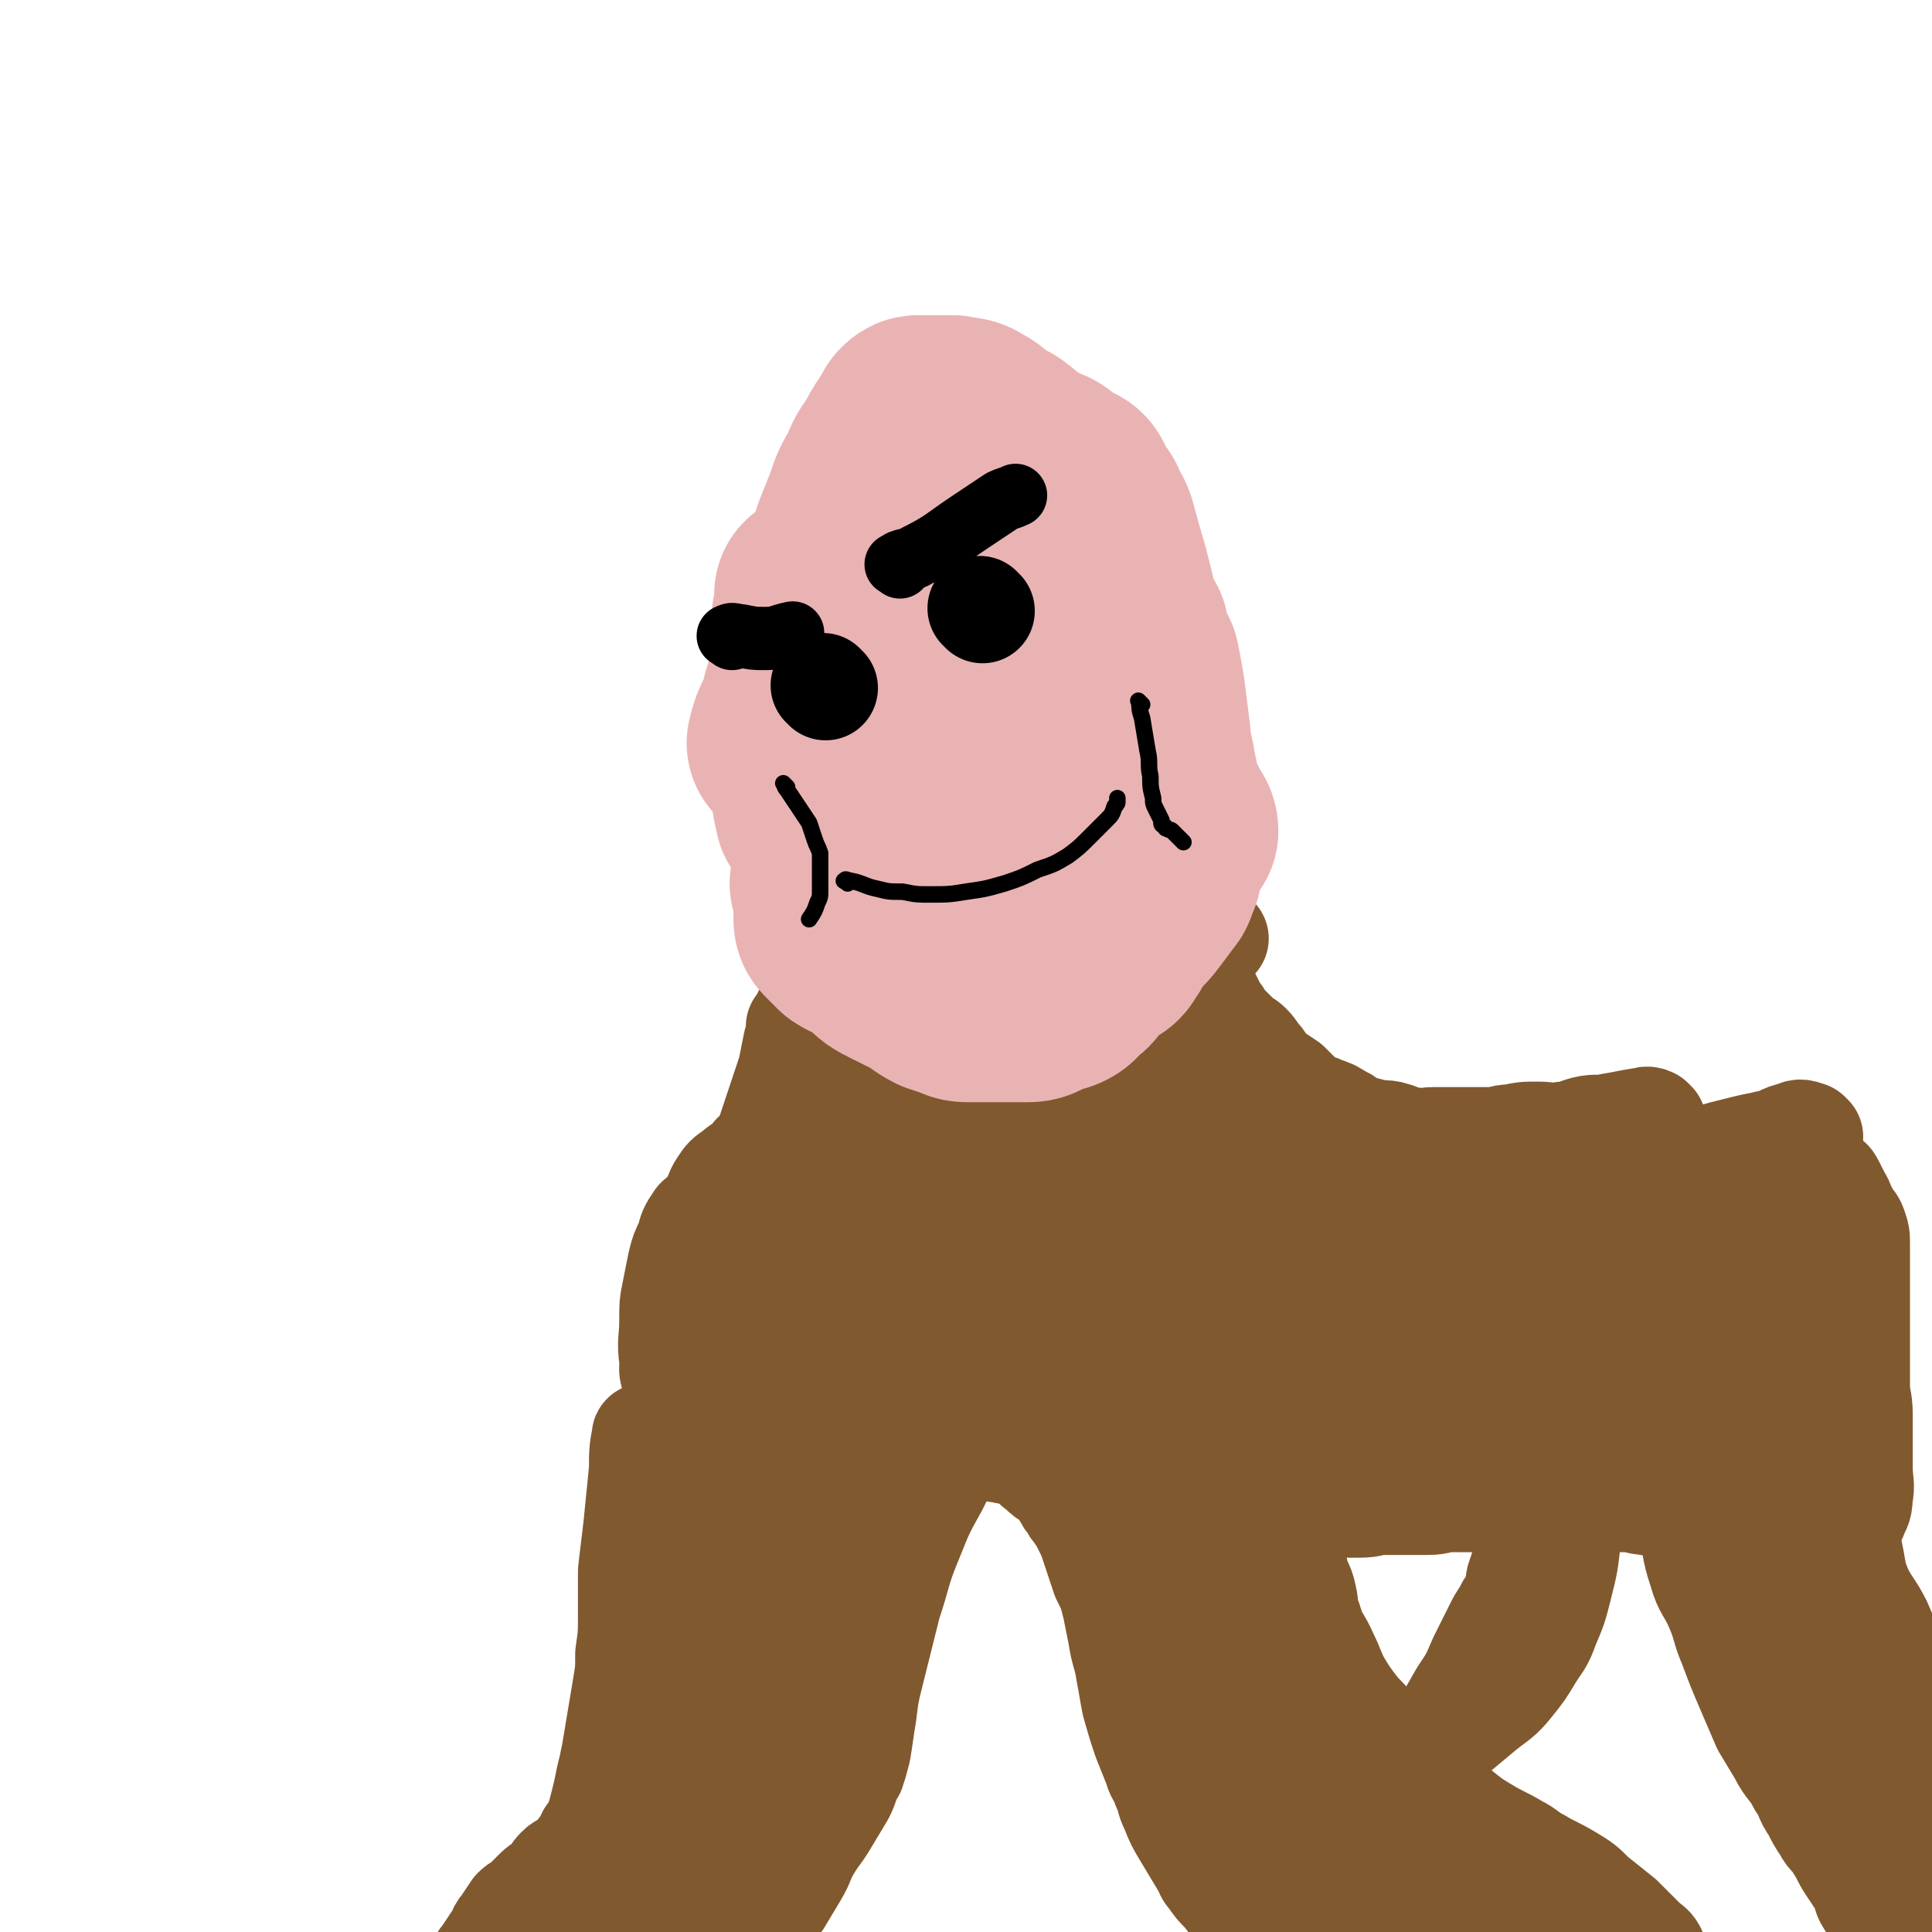 <svg viewBox='0 0 702 702' version='1.1' xmlns='http://www.w3.org/2000/svg' xmlns:xlink='http://www.w3.org/1999/xlink'><g fill='none' stroke='#81592F' stroke-width='38' stroke-linecap='round' stroke-linejoin='round'><path d='M235,523c-1,-1 -1,-2 -1,-1 -1,5 -1,6 -1,12 -1,10 -1,10 -2,20 -1,9 -1,8 -2,17 0,8 0,8 0,16 0,7 0,7 -1,14 0,6 0,6 -1,12 -1,6 -1,6 -2,12 -1,6 -1,6 -2,12 -1,5 -1,5 -2,9 -1,5 -1,5 -2,9 -1,4 -1,4 -2,7 -1,3 -1,3 -3,5 -1,3 -1,3 -3,5 -1,2 -1,2 -3,4 -2,2 -3,1 -5,3 -2,2 -2,3 -4,5 -2,2 -2,1 -4,3 -2,2 -2,2 -4,4 -2,2 -2,1 -4,3 -2,3 -2,3 -4,6 -2,2 -1,3 -3,5 -2,3 -2,3 -4,6 -2,2 -1,3 -3,5 -1,1 -1,1 -2,2 0,0 0,1 0,1 0,1 0,1 0,1 1,1 2,1 3,1 '/><path d='M253,535c-1,-1 -2,-2 -1,-1 3,7 4,7 7,16 3,11 2,11 4,22 1,10 1,10 2,20 0,9 0,9 0,18 0,9 0,9 -1,17 -1,7 -1,7 -3,14 -1,5 -1,5 -3,10 -2,4 -2,4 -5,8 -3,5 -3,5 -7,10 -4,6 -3,6 -8,11 -4,4 -5,3 -9,7 -4,3 -3,4 -7,7 -2,2 -3,1 -5,3 -3,2 -2,2 -5,4 -2,2 -2,2 -4,3 -1,1 -2,2 -3,1 -1,-1 -1,-2 0,-4 2,-5 2,-5 5,-9 4,-6 4,-6 8,-12 4,-7 5,-6 9,-13 5,-8 5,-8 10,-16 5,-10 5,-10 10,-20 6,-11 6,-11 11,-23 5,-11 5,-11 10,-23 4,-9 5,-9 8,-19 2,-7 2,-7 3,-15 1,-5 1,-5 2,-11 0,-4 0,-4 0,-8 0,-2 0,-2 0,-5 0,-2 0,-2 0,-4 0,-2 0,-2 -1,-4 0,-1 -1,0 -1,-1 -1,-1 0,-1 -1,-2 0,0 -1,0 -1,0 0,4 0,4 0,8 0,7 0,7 0,13 0,8 0,8 0,16 0,8 -1,8 -1,16 -1,9 0,10 -1,19 -1,10 -1,10 -3,20 -1,9 -1,9 -3,18 -2,8 -2,8 -4,16 -2,8 -2,8 -4,16 -2,7 -2,7 -4,13 -2,6 -2,6 -4,12 -2,5 -2,5 -4,9 -2,5 -2,5 -5,10 -2,4 -3,4 -6,7 -3,3 -3,2 -6,5 -3,2 -2,3 -5,5 -2,2 -2,2 -4,3 -1,1 -2,1 -2,1 2,-2 4,-3 7,-6 4,-4 4,-4 8,-8 4,-3 4,-3 7,-7 3,-4 2,-5 5,-9 3,-5 4,-5 7,-10 4,-6 3,-7 7,-13 4,-8 5,-7 9,-15 5,-9 5,-9 9,-18 4,-9 4,-9 8,-19 3,-8 4,-8 6,-16 3,-8 2,-8 4,-17 2,-7 2,-7 3,-15 1,-5 0,-5 0,-11 0,-5 1,-6 0,-11 0,-4 -1,-3 -2,-7 -1,-3 -1,-4 -2,-7 -1,-3 -1,-3 -2,-5 -2,-4 -2,-4 -4,-7 -2,-3 -2,-3 -4,-6 -2,-3 -2,-2 -4,-5 -1,-1 0,-1 -1,-2 0,0 -1,0 -1,0 0,0 0,1 0,1 0,1 0,1 0,2 0,2 0,2 0,3 1,4 1,4 2,8 1,6 2,5 3,11 2,7 2,7 3,14 1,8 1,8 2,16 1,8 0,8 1,16 0,8 1,7 1,15 0,7 0,7 0,14 0,7 0,7 0,14 0,6 0,6 -1,12 -1,7 -1,7 -2,13 -1,6 -1,6 -3,11 -2,6 -2,6 -5,11 -3,6 -3,6 -7,12 -4,6 -4,6 -8,11 -4,5 -4,5 -8,10 -5,5 -5,5 -10,9 -4,4 -4,4 -9,7 -3,2 -3,2 -6,3 -1,1 -2,1 -2,1 0,-1 0,-2 1,-3 2,-2 3,-2 6,-4 4,-2 4,-2 7,-5 4,-2 4,-2 7,-5 3,-2 3,-2 5,-4 3,-2 3,-2 5,-5 3,-3 3,-3 5,-7 4,-6 4,-6 8,-12 5,-8 5,-8 9,-17 5,-10 5,-10 9,-20 4,-8 3,-9 7,-17 2,-6 3,-6 5,-12 2,-5 1,-5 2,-10 0,-3 0,-3 0,-7 0,-3 0,-3 0,-6 0,-3 0,-3 0,-6 0,-3 0,-3 0,-6 0,-3 0,-3 -1,-6 -1,-3 -1,-3 -3,-6 -2,-4 -2,-4 -4,-7 -2,-3 -2,-3 -4,-6 -1,-2 -1,-2 -3,-4 -1,-2 -1,-1 -3,-3 -1,-1 -1,-1 -2,-2 -1,-1 -2,-1 -3,-2 -1,-1 -1,-1 -2,-3 -1,-1 -1,-2 -2,-3 -1,-1 -2,-1 -3,-2 -1,-1 0,-1 -1,-2 -1,-1 -1,0 -2,-1 -2,-1 -2,-2 -4,-3 -2,-1 -2,-1 -5,-2 -2,-1 -2,-1 -5,-2 -2,-1 -2,-1 -5,-1 -1,0 -1,0 -3,0 -1,0 -1,1 -2,0 0,0 0,-1 0,-2 0,-1 0,-1 1,-2 1,-1 1,-1 3,-2 3,-2 3,-3 7,-4 5,-1 5,0 10,-1 5,-1 4,-1 9,-2 3,0 3,0 6,0 3,0 3,0 6,0 3,0 3,0 5,0 2,0 2,0 3,0 1,0 1,0 2,0 2,0 2,0 3,0 1,0 1,0 2,0 1,0 1,1 2,1 1,1 1,1 2,1 0,0 1,0 1,0 0,0 0,1 0,1 0,1 0,1 0,1 0,2 0,2 -1,3 -1,2 -1,2 -3,3 -2,2 -2,3 -5,4 -4,2 -4,2 -9,3 -6,2 -6,1 -12,3 -6,2 -6,2 -12,4 -5,2 -5,2 -11,3 -4,1 -4,1 -8,1 -2,0 -2,0 -4,0 0,0 -1,0 -1,0 0,0 1,0 1,-1 '/><path d='M307,525c-1,-1 -2,-1 -1,-1 0,-1 1,0 2,0 4,0 4,0 8,0 4,0 4,0 7,0 3,0 3,0 5,0 3,0 3,0 5,0 2,0 2,0 4,0 2,0 2,0 3,0 1,0 1,0 2,0 2,0 2,0 4,0 1,0 1,0 2,0 1,0 1,0 2,0 1,0 1,0 2,0 1,0 1,0 1,0 1,0 1,0 1,0 1,0 1,0 1,0 2,0 2,-1 3,0 1,0 1,1 2,2 2,1 2,1 4,1 2,1 2,0 4,1 3,1 3,1 5,2 3,2 2,2 5,4 2,2 2,2 4,3 2,2 2,1 4,3 1,1 0,2 1,3 1,2 1,2 2,3 1,2 1,2 2,3 1,2 1,1 2,3 1,2 1,2 2,4 1,2 1,2 2,5 1,3 1,3 2,6 1,3 1,3 2,6 1,2 1,2 2,4 1,3 1,3 2,7 1,5 1,5 2,10 1,7 2,7 3,14 1,5 1,6 2,11 2,7 2,7 4,13 2,5 2,5 4,10 1,4 2,3 3,7 2,4 1,4 3,8 2,5 2,5 5,10 3,5 3,5 6,10 2,3 1,3 3,5 2,3 2,3 5,6 3,4 3,4 6,7 3,3 3,3 6,6 3,3 3,3 6,5 3,2 3,2 7,4 3,2 3,2 6,3 4,1 4,1 8,2 4,1 4,1 8,1 4,0 5,0 9,0 5,0 5,0 9,0 5,0 5,0 10,0 3,0 3,0 6,0 2,0 2,0 3,0 1,0 1,0 1,0 0,0 0,1 0,1 0,1 0,1 0,1 -3,0 -3,0 -6,0 -4,0 -5,0 -9,0 -6,-1 -6,-1 -11,-2 -6,-2 -6,-1 -11,-4 -6,-3 -6,-3 -12,-7 -7,-5 -7,-5 -13,-10 -6,-5 -6,-6 -12,-11 -5,-5 -5,-4 -10,-9 -5,-5 -5,-5 -9,-10 -4,-6 -4,-6 -7,-13 -3,-6 -2,-6 -5,-12 -2,-6 -3,-6 -5,-12 -2,-7 -1,-7 -2,-14 -1,-7 -1,-7 -2,-14 -1,-7 -1,-7 -2,-15 -1,-7 -1,-7 -1,-15 0,-5 0,-5 0,-11 0,-5 0,-5 0,-11 0,-3 0,-3 0,-7 0,-2 0,-2 0,-4 0,-1 -1,-2 0,-3 0,0 1,0 2,1 3,4 3,4 5,8 4,6 4,6 7,12 4,7 5,7 8,14 4,8 3,8 6,17 2,7 2,8 4,15 3,8 3,7 6,15 3,9 3,9 6,18 2,7 2,7 5,14 3,6 4,6 7,12 3,4 2,5 5,9 2,3 3,3 6,6 3,3 4,3 7,5 4,3 3,3 7,5 4,3 4,3 8,5 5,2 5,2 10,4 7,2 8,2 15,4 7,2 7,2 14,4 5,1 5,2 9,3 3,1 3,1 6,2 2,1 1,1 3,2 0,0 1,0 1,0 1,0 1,0 1,1 0,0 0,1 0,1 -3,0 -4,0 -7,0 -4,0 -4,0 -8,-1 -6,-1 -6,-2 -11,-4 -7,-3 -7,-2 -13,-6 -6,-4 -6,-4 -11,-9 -6,-5 -5,-5 -11,-11 -5,-5 -5,-5 -10,-10 -5,-5 -5,-5 -9,-11 -4,-5 -5,-5 -8,-11 -3,-5 -2,-6 -5,-11 -3,-6 -4,-5 -6,-11 -3,-10 -2,-10 -4,-20 -2,-10 -2,-10 -3,-20 -1,-8 -1,-8 -2,-17 0,-6 0,-6 0,-12 0,-5 0,-5 0,-10 0,-3 0,-3 0,-6 0,-2 0,-2 0,-4 0,0 0,-1 0,-1 0,0 1,1 1,1 1,1 1,0 1,1 2,3 2,3 3,7 1,5 1,6 2,11 1,7 1,7 3,13 2,8 2,8 5,16 3,7 3,7 7,14 3,6 3,6 6,11 2,4 2,4 5,8 4,6 5,6 9,12 4,5 3,5 7,10 4,5 4,5 9,9 5,5 6,5 11,10 4,3 3,4 7,7 4,3 4,2 8,4 4,2 3,3 7,5 4,3 5,2 9,5 6,3 6,4 12,7 6,4 6,3 12,7 5,3 4,4 9,7 3,2 4,2 7,4 2,1 2,2 4,3 1,1 1,1 2,1 0,0 1,0 1,0 1,0 1,0 1,0 -1,-2 -2,-2 -4,-4 -4,-4 -4,-4 -8,-8 -5,-4 -5,-4 -10,-8 -4,-4 -4,-4 -9,-7 -5,-3 -6,-3 -11,-6 -4,-2 -4,-3 -8,-5 -5,-3 -6,-3 -11,-6 -5,-3 -5,-3 -10,-7 -5,-4 -5,-4 -10,-8 -4,-4 -4,-4 -8,-8 -4,-4 -4,-4 -8,-8 -3,-3 -2,-3 -5,-6 -3,-4 -4,-4 -7,-8 -3,-4 -3,-4 -6,-9 -2,-4 -2,-5 -4,-9 -3,-7 -4,-6 -6,-13 -2,-4 -1,-5 -2,-9 -1,-5 -2,-4 -3,-9 -1,-4 -1,-4 -2,-8 -1,-4 -1,-3 -2,-7 -1,-3 0,-4 -1,-7 -1,-4 -1,-3 -2,-7 -1,-3 -1,-3 -2,-7 -1,-3 0,-3 -1,-6 -1,-3 -1,-3 -3,-5 -1,-1 -1,-1 -2,-2 0,0 0,-1 -1,-1 -1,-1 -1,-1 -2,-1 0,0 0,0 -1,0 -1,0 -2,0 -3,0 -2,0 -2,-1 -4,-1 -2,0 -3,0 -5,0 -4,0 -4,0 -7,-1 -3,0 -3,0 -6,-1 -3,0 -3,-1 -6,-1 -3,-1 -4,0 -7,-1 -3,0 -2,-1 -5,-1 -3,-1 -3,-1 -7,-1 -3,0 -3,0 -6,0 -2,0 -2,0 -5,0 -3,0 -3,0 -7,0 -3,0 -3,0 -6,0 -3,0 -4,0 -7,0 -4,0 -4,1 -8,1 -5,0 -5,0 -11,0 -6,0 -6,0 -12,0 -6,0 -6,0 -12,-1 -6,0 -5,-1 -11,-1 -3,0 -3,0 -6,0 -1,0 -2,0 -2,0 0,0 0,-1 1,-1 2,-1 3,-1 5,-2 '/><path d='M412,502c-1,-1 -1,-1 -1,-1 -1,-1 -1,0 -1,0 -7,0 -7,0 -15,0 -8,0 -8,0 -16,0 -8,0 -8,0 -15,-1 -8,-1 -7,-1 -15,-2 -6,-1 -6,-1 -13,-1 -6,0 -6,0 -12,0 -5,0 -5,0 -10,0 -5,0 -5,0 -11,0 -4,0 -4,0 -8,0 -4,0 -4,0 -8,0 -3,0 -3,0 -6,0 -3,0 -3,0 -7,0 -3,0 -3,0 -7,0 -3,0 -3,0 -7,0 -3,0 -4,0 -7,0 -4,0 -4,1 -8,1 0,0 0,0 -1,0 '/><path d='M383,503c-1,-1 -2,-1 -1,-1 4,-1 5,0 11,0 5,0 5,0 10,0 5,0 5,0 9,0 4,0 4,1 7,1 4,1 3,1 7,1 2,0 2,0 4,0 3,0 3,0 5,0 2,0 2,0 4,0 2,0 2,0 3,0 2,0 2,0 4,0 2,0 2,-1 4,-1 0,0 1,0 1,0 1,0 1,0 1,0 2,0 2,0 3,0 2,0 2,0 3,0 '/><path d='M461,549c-1,-1 -2,-1 -1,-1 0,-1 1,0 2,0 4,0 4,-1 9,-1 4,0 4,0 8,0 4,0 4,0 8,0 4,0 4,0 7,0 5,0 4,-1 9,-1 3,0 4,0 7,0 5,0 5,0 9,0 4,0 4,-1 8,-1 4,0 4,0 8,0 5,0 5,0 10,0 4,0 4,0 8,0 5,0 5,0 9,0 4,0 4,0 8,0 4,0 4,0 8,0 3,0 3,0 6,0 4,0 4,0 7,0 4,0 4,1 7,1 4,1 4,0 7,1 3,0 2,1 5,1 2,0 3,0 5,0 2,0 2,1 4,1 2,1 2,1 4,1 1,0 1,0 2,0 1,0 1,0 1,0 0,0 0,1 0,1 -2,0 -2,0 -4,0 -5,-1 -5,-1 -10,-3 -7,-2 -6,-3 -13,-5 -7,-3 -7,-3 -14,-5 -7,-2 -7,-1 -14,-2 -9,-1 -9,-2 -18,-3 -9,-2 -9,-2 -19,-3 -10,-1 -10,-1 -20,-2 -10,-1 -11,-1 -21,-2 -10,-1 -10,-1 -20,-3 -9,-2 -8,-3 -17,-5 -5,-1 -5,-1 -10,-2 -2,0 -2,0 -4,-1 -1,0 -1,0 -1,-1 0,0 0,0 0,-1 0,-1 -1,-1 0,-2 2,-1 2,-2 5,-2 7,-1 7,-1 14,-1 10,0 10,0 20,0 11,0 11,0 21,0 11,1 11,1 21,2 10,1 10,1 20,3 9,1 9,1 18,3 8,1 8,2 16,3 7,1 8,-1 15,0 7,0 6,1 13,2 5,1 5,1 11,1 3,0 4,0 7,0 2,0 2,1 4,1 1,0 1,0 2,0 1,0 1,0 1,0 -2,0 -2,0 -5,0 -4,0 -4,0 -9,0 -5,0 -5,0 -10,0 -5,0 -5,0 -10,0 -5,0 -5,0 -10,1 -6,1 -6,2 -12,2 -9,1 -9,0 -18,0 -9,0 -9,0 -18,0 -8,0 -8,0 -17,0 -6,0 -6,0 -13,0 -4,0 -4,0 -8,0 -2,0 -2,0 -4,0 0,0 -1,0 -1,0 0,0 0,-1 0,-1 1,-2 1,-2 2,-3 4,-2 4,-2 8,-3 7,-2 7,-1 15,-2 9,-1 9,-1 18,-1 10,-1 10,-1 20,-1 8,0 8,0 16,0 6,0 6,0 12,0 6,0 6,0 11,0 5,0 5,1 10,1 3,0 4,0 7,0 2,0 2,0 4,0 2,0 2,0 3,0 1,0 1,0 1,0 1,0 1,0 1,0 0,0 0,1 0,1 0,2 1,2 0,3 -1,2 -2,2 -4,3 -6,2 -6,2 -12,3 -7,1 -8,0 -15,1 -10,1 -10,2 -20,2 -11,1 -11,0 -23,0 -11,0 -11,0 -23,0 -11,0 -12,0 -23,0 -10,0 -10,0 -19,-1 -6,0 -6,0 -12,-1 -3,0 -2,-1 -5,-1 0,0 -1,0 -1,0 0,0 0,0 0,-1 0,-1 -1,-1 0,-2 2,-2 2,-2 5,-3 7,-2 7,-1 15,-2 11,-1 11,-1 22,-1 12,0 12,0 24,0 12,0 12,0 23,1 9,1 9,1 18,2 8,1 7,2 15,3 6,1 7,1 13,2 6,1 6,1 12,2 4,1 3,1 7,2 2,1 2,1 4,1 1,0 1,0 2,0 0,0 0,1 0,1 0,1 1,0 1,1 0,0 0,1 0,1 0,1 0,1 0,1 0,1 0,1 0,1 0,1 0,1 -1,2 0,1 -1,0 -1,1 -1,1 -1,1 -1,2 0,0 0,1 0,1 0,1 -1,1 -1,2 0,0 0,1 0,1 0,1 0,1 0,1 0,1 0,1 0,1 0,1 0,1 0,1 0,1 0,1 1,2 1,2 1,2 3,4 2,3 3,3 5,6 3,3 2,4 5,7 2,3 3,2 5,5 2,3 2,3 4,6 2,3 2,3 4,7 2,4 2,4 4,9 2,5 1,5 3,10 1,5 1,5 3,9 1,4 2,3 3,7 2,4 2,4 3,8 1,3 1,4 2,7 1,4 1,4 3,7 2,4 3,4 4,8 1,3 0,4 0,7 0,3 0,3 0,6 1,3 1,3 2,6 2,4 2,3 4,7 1,3 1,3 2,6 1,2 0,3 1,5 1,3 1,3 3,5 1,2 2,1 3,3 1,1 1,2 2,3 1,1 1,0 2,1 0,0 0,1 0,1 -1,0 -2,0 -3,0 -2,-1 -2,-1 -4,-2 -4,-3 -4,-2 -7,-6 -2,-3 -1,-4 -3,-7 -2,-3 -2,-3 -4,-6 -2,-3 -2,-4 -4,-7 -2,-4 -3,-3 -5,-7 -2,-3 -2,-3 -4,-7 -3,-4 -2,-5 -5,-9 -3,-6 -4,-5 -7,-11 -3,-5 -3,-5 -6,-10 -3,-7 -3,-7 -6,-14 -3,-7 -3,-7 -6,-15 -3,-7 -2,-7 -5,-14 -3,-7 -4,-6 -6,-13 -3,-9 -2,-9 -4,-18 -2,-8 -2,-8 -3,-17 -1,-7 -1,-7 -2,-14 -1,-4 0,-5 -1,-9 0,-2 -1,-3 -1,-4 0,0 0,1 1,2 3,3 3,2 6,5 4,3 4,3 8,7 4,4 4,4 7,9 4,6 3,6 6,12 2,5 2,6 4,11 2,6 2,6 5,11 2,5 3,5 5,10 2,5 2,5 4,11 2,5 2,5 3,10 2,5 2,5 3,10 1,4 1,4 2,8 1,3 2,3 3,6 2,3 2,3 3,7 1,3 1,3 2,6 1,3 1,3 3,6 2,3 3,3 4,6 1,3 0,3 0,6 0,2 0,2 0,3 0,2 -1,2 0,4 1,2 2,2 3,3 2,2 2,2 4,4 1,1 1,1 2,2 2,2 2,2 4,5 2,2 2,2 3,4 1,1 0,1 1,2 1,1 2,1 2,1 0,0 -1,0 -1,-1 -1,-2 -1,-3 -2,-5 -1,-3 -1,-3 -3,-5 -2,-3 -3,-3 -5,-6 -2,-3 -2,-3 -4,-7 -2,-4 -3,-4 -4,-8 -1,-5 0,-5 -1,-10 -1,-5 -1,-5 -2,-10 -1,-5 -2,-4 -3,-9 -2,-5 -2,-5 -3,-10 -2,-6 -1,-6 -3,-12 -2,-6 -2,-5 -4,-11 -2,-5 -1,-5 -3,-10 -1,-5 -2,-5 -3,-10 -2,-6 -2,-6 -3,-13 -1,-5 -1,-5 -1,-10 0,-2 0,-2 0,-5 0,0 0,0 0,-1 0,0 0,-1 0,-1 1,0 1,0 2,0 3,0 3,1 5,1 3,1 3,0 5,1 2,1 1,1 3,2 1,1 1,1 2,1 0,0 1,0 1,0 '/><path d='M638,497c-1,-1 -2,-2 -1,-1 1,0 2,0 4,2 4,3 4,4 7,7 4,4 4,3 7,7 3,3 3,3 5,7 2,4 2,4 4,8 2,5 2,5 4,10 2,5 2,5 3,10 1,5 0,5 0,10 1,5 1,5 2,10 1,6 1,6 3,11 3,6 4,6 7,12 3,7 3,7 6,15 3,7 2,8 5,15 2,6 2,6 4,11 1,4 1,4 3,8 1,3 2,3 3,6 '/><path d='M659,552c-1,-1 -2,-2 -1,-1 1,3 2,3 4,8 2,7 1,7 3,14 2,7 2,7 5,14 2,7 2,7 5,13 3,5 4,5 7,10 3,4 3,5 6,9 3,4 3,4 6,8 2,4 2,4 4,9 1,4 1,4 2,8 1,3 1,2 2,5 0,1 0,3 0,3 0,0 0,-2 -1,-3 -1,-3 -1,-3 -3,-5 -4,-4 -4,-3 -8,-7 -4,-3 -4,-3 -7,-7 -3,-4 -3,-4 -6,-9 -2,-5 -3,-5 -4,-10 -2,-6 -1,-6 -2,-13 -1,-5 0,-6 -1,-11 -1,-5 -2,-5 -3,-10 -1,-4 -1,-4 -2,-9 -1,-4 0,-5 -1,-9 0,-4 -1,-3 -1,-7 -1,-4 0,-4 -1,-8 0,-3 0,-3 -1,-5 0,-2 -1,-2 -1,-4 0,-1 0,-2 0,-3 0,-1 -1,-1 -1,-2 -1,-1 -1,-1 -1,-3 0,-2 0,-2 0,-4 -1,-2 -1,-2 -2,-4 -1,-1 0,-1 -1,-3 -1,-3 -1,-3 -2,-6 -1,-3 -1,-2 -2,-5 -1,-2 -1,-2 -2,-5 -1,-2 0,-2 -1,-4 0,-1 -1,-1 -1,-2 0,0 0,-1 0,-1 0,-1 0,-1 -1,-2 0,0 0,0 -1,0 0,0 0,0 -1,0 0,0 0,0 -1,0 -1,0 -2,0 -3,0 -2,0 -2,-1 -4,-1 -2,-1 -2,-1 -5,-1 -3,-1 -3,0 -6,-1 -3,0 -3,-1 -6,-1 -2,0 -2,0 -5,0 -3,0 -3,0 -7,0 -2,0 -2,0 -5,0 -3,0 -3,0 -6,0 -2,0 -2,0 -4,0 -2,0 -2,0 -5,0 -3,0 -3,0 -6,0 -3,0 -2,1 -5,1 -2,0 -3,0 -5,0 -3,0 -3,1 -6,1 -3,1 -4,0 -7,1 -3,0 -3,1 -6,1 -3,0 -3,0 -6,0 -2,0 -2,1 -4,1 -1,0 -2,0 -3,0 -3,0 -2,1 -5,1 -3,1 -3,1 -6,1 -2,0 -2,0 -5,0 -1,0 -1,0 -2,0 '/><path d='M598,470c-1,-1 -1,-1 -1,-1 -1,-1 -1,0 -1,0 -5,3 -5,3 -10,5 -5,2 -5,1 -10,3 -5,1 -4,2 -9,3 -4,1 -4,0 -8,1 -4,1 -4,1 -8,2 -3,1 -3,1 -7,1 -3,1 -3,1 -7,1 -3,1 -4,0 -7,1 -3,0 -3,1 -6,1 -3,0 -3,0 -7,0 -3,0 -3,0 -6,0 -3,0 -3,0 -7,0 -3,0 -3,0 -6,0 -3,0 -3,0 -6,0 -3,0 -3,0 -6,0 -3,0 -3,0 -6,0 -3,0 -3,0 -6,0 -3,0 -3,-1 -6,-1 -3,0 -3,0 -6,0 -4,0 -3,0 -7,-1 -3,0 -4,0 -7,-1 -3,-1 -3,-1 -6,-2 -3,-1 -3,-1 -6,-1 -3,-1 -4,0 -7,-1 -3,0 -3,0 -6,-1 -4,-1 -4,-1 -7,-2 -5,-1 -5,-2 -10,-3 -4,-1 -5,0 -9,-1 -5,-1 -4,-1 -9,-2 -4,-1 -4,-1 -8,-1 -3,0 -3,0 -7,0 -3,0 -3,0 -7,0 -4,0 -5,0 -9,0 -5,0 -4,-1 -9,-1 -4,0 -4,0 -9,0 -4,0 -4,0 -9,0 -4,0 -4,0 -9,0 -4,0 -4,0 -8,0 -4,0 -4,0 -8,0 -4,0 -4,0 -8,0 -3,0 -3,0 -7,0 -3,0 -4,0 -7,0 -4,0 -3,1 -7,1 -2,0 -2,0 -4,0 -1,0 -1,1 -2,1 0,0 -1,0 -1,0 0,-2 0,-3 2,-5 1,-2 2,-1 4,-3 '/><path d='M566,549c-1,-1 -1,-2 -1,-1 -2,2 -1,3 -2,6 -1,3 -2,2 -3,5 -1,2 -1,2 -2,4 -1,2 -1,2 -2,3 -1,1 -1,1 -2,2 0,0 0,1 0,1 0,1 -1,0 -1,1 0,0 0,1 0,1 0,1 -1,1 -1,2 -1,2 0,3 -1,5 -1,3 -1,3 -3,6 -2,4 -2,3 -4,7 -3,6 -3,6 -6,12 -3,7 -3,7 -7,13 -4,7 -4,7 -8,14 -4,6 -4,6 -9,12 -3,4 -3,4 -6,8 -1,2 -1,2 -3,4 -1,1 -2,2 -2,1 -1,-1 -1,-2 0,-4 1,-3 1,-3 3,-5 4,-4 5,-3 9,-6 6,-4 6,-4 12,-9 6,-5 6,-5 12,-10 5,-4 6,-4 10,-9 4,-5 4,-5 7,-10 3,-5 4,-5 6,-11 3,-7 3,-7 5,-15 2,-8 2,-8 3,-17 1,-7 1,-7 1,-14 0,-2 0,-2 0,-4 0,-1 0,-1 0,-2 0,0 0,0 0,-1 0,0 0,-1 0,-1 0,0 -1,0 -1,0 -2,2 -2,2 -3,5 -3,5 -3,5 -5,11 -2,5 -2,5 -4,10 -2,5 -2,5 -4,10 -2,4 -1,5 -3,9 -1,3 -1,3 -2,6 -1,4 -1,4 -3,7 -2,5 -2,5 -4,9 '/><path d='M643,456c-1,-1 -1,-1 -1,-1 -2,-1 -2,0 -4,0 -5,0 -5,0 -11,0 -5,0 -6,0 -11,0 -6,0 -6,0 -11,-1 -5,0 -5,-1 -10,-1 -4,0 -4,0 -9,0 -4,0 -4,0 -9,0 -4,0 -4,0 -9,0 -4,0 -4,0 -9,0 -4,0 -4,0 -9,0 -4,0 -4,0 -8,0 -4,0 -4,0 -8,0 -4,0 -4,0 -8,0 -4,0 -4,0 -8,0 -4,0 -4,0 -8,0 -3,0 -3,0 -6,0 -3,0 -4,0 -7,0 -3,0 -3,-1 -6,-1 -2,0 -2,0 -5,0 -3,0 -4,0 -7,0 -4,0 -3,-1 -7,-1 -4,-1 -5,0 -9,-1 -4,0 -3,-1 -7,-1 -4,-1 -4,-1 -8,-1 -3,0 -3,0 -7,0 -5,0 -5,0 -10,0 -5,0 -5,0 -10,-1 -5,-1 -5,-1 -10,-2 -5,-1 -5,-1 -11,-1 -6,0 -6,0 -12,0 -6,0 -5,-1 -11,-1 -6,0 -6,0 -12,0 -6,0 -6,0 -13,0 -6,0 -7,0 -13,0 -8,0 -8,1 -16,1 -9,1 -9,0 -18,1 -9,1 -9,1 -18,2 -8,1 -8,0 -16,1 -6,1 -6,1 -12,2 -2,0 -2,0 -3,1 0,0 0,1 0,1 '/><path d='M260,515c-1,-1 -1,-1 -1,-1 -1,-1 -1,-1 -1,-2 -2,-8 -3,-8 -3,-17 -1,-9 -1,-9 1,-18 1,-8 3,-7 5,-15 1,-3 1,-4 2,-7 1,-2 1,-1 2,-3 1,-1 0,-1 1,-2 2,-1 2,-1 4,-2 2,-2 2,-2 4,-4 1,-1 1,-1 2,-1 0,0 1,0 1,0 1,0 1,0 1,0 1,0 1,0 1,1 1,2 2,2 2,4 1,3 0,4 0,7 0,6 1,6 0,11 -1,5 -2,4 -3,9 -2,5 -1,5 -3,10 -2,5 -2,5 -4,10 -2,5 -2,6 -4,11 -2,5 -2,5 -5,10 -1,3 -1,3 -3,6 -1,2 -1,2 -2,3 0,1 0,1 -1,1 0,0 0,0 -1,0 -1,0 -1,0 -2,0 0,0 -1,0 -1,0 -2,-3 -2,-3 -3,-7 -2,-6 -2,-6 -3,-12 -1,-6 -2,-6 -2,-13 -1,-7 0,-7 0,-14 0,-6 0,-6 1,-11 1,-5 1,-5 2,-10 1,-4 1,-4 3,-8 1,-4 1,-4 3,-7 1,-2 2,-1 3,-3 2,-2 2,-2 3,-4 2,-3 1,-3 3,-6 2,-3 2,-3 5,-5 2,-2 3,-2 5,-4 2,-1 1,-2 3,-3 1,-1 1,-1 2,-1 2,-1 3,-1 5,-2 3,-1 3,-1 5,-2 3,-1 2,-1 5,-2 3,-1 3,-1 6,-2 4,-1 5,0 9,-1 5,-1 4,-2 9,-3 5,-1 5,-1 11,-2 4,-1 4,-1 9,-1 5,-1 5,-1 10,-1 4,0 4,0 8,0 4,0 4,0 8,0 5,0 5,0 10,0 5,0 5,0 10,0 5,0 5,0 10,0 5,0 5,0 9,1 5,1 5,1 10,2 5,1 5,2 10,3 4,1 5,0 9,1 4,1 4,1 7,2 4,1 3,1 7,2 4,1 4,1 9,2 5,1 5,1 10,2 5,1 4,2 9,3 5,2 5,2 10,3 4,1 4,1 9,2 5,1 5,1 10,2 5,1 5,2 10,3 4,1 5,1 9,2 5,1 4,1 9,2 5,1 5,0 10,1 5,1 5,1 10,2 5,1 6,0 11,1 4,0 4,1 8,1 4,0 4,0 8,0 5,0 4,1 9,1 5,0 6,0 11,0 5,0 5,0 10,0 5,0 5,0 10,0 5,0 5,0 9,-1 6,-1 6,-2 11,-4 5,-2 4,-3 9,-5 3,-1 4,-1 7,-2 2,0 1,-1 3,-1 0,0 1,0 1,0 -1,0 -2,1 -4,1 -2,1 -2,0 -4,1 -3,1 -3,1 -6,2 -4,2 -3,2 -7,4 -4,2 -4,2 -8,4 -4,2 -4,2 -9,4 -6,2 -6,2 -12,3 -7,1 -7,1 -14,2 -6,1 -7,0 -13,1 -5,1 -5,1 -10,2 -4,0 -5,0 -9,0 -5,0 -4,1 -9,1 -5,0 -5,0 -10,0 -6,0 -7,0 -13,0 -6,0 -6,0 -12,-1 -6,0 -6,0 -12,-1 -5,0 -4,0 -9,-1 -4,0 -5,0 -9,-1 -6,-1 -6,-1 -12,-2 -6,-1 -6,-1 -12,-2 -7,-2 -7,-2 -14,-4 -7,-2 -7,-2 -14,-3 -7,-1 -7,0 -14,-1 -7,0 -7,0 -14,-1 -6,0 -6,0 -12,-1 -7,-1 -7,-1 -14,-2 -7,-1 -7,-1 -14,-2 -8,-1 -8,-1 -16,-3 -7,-2 -7,-2 -14,-4 -7,-1 -7,-1 -14,-2 -5,-1 -5,-1 -9,-3 -2,-1 -1,-2 -2,-4 '/><path d='M550,428c-1,-1 -2,-1 -1,-1 0,-1 1,0 3,0 6,1 6,1 12,2 6,1 7,1 13,1 7,0 7,0 13,-1 8,-1 7,-2 15,-3 8,-1 8,-1 17,-2 7,-1 7,-1 14,-1 5,0 6,0 11,0 4,0 4,-1 7,0 3,1 2,2 5,3 2,1 2,1 4,2 2,1 2,1 3,3 1,2 1,2 2,4 2,3 1,3 3,6 1,3 2,2 3,5 1,3 1,3 1,6 0,3 0,3 0,6 0,3 0,3 0,5 0,3 0,3 0,5 0,3 0,3 0,5 0,4 0,4 0,8 0,5 0,5 0,10 0,6 0,6 0,12 0,6 1,5 1,11 0,4 0,5 0,9 0,5 0,5 0,10 0,6 1,6 0,11 0,4 -1,4 -2,7 '/><path d='M663,456c-1,-1 -1,-2 -1,-1 -1,2 0,3 0,6 0,7 0,8 0,15 0,7 0,7 0,13 0,5 0,5 0,10 0,5 1,5 1,10 0,3 0,4 0,7 0,1 0,1 0,2 '/><path d='M660,467c-1,-1 -1,-2 -1,-1 -1,1 0,2 0,5 -2,12 -2,12 -5,23 '/><path d='M283,506c-1,-1 -1,-1 -1,-1 -3,-6 -4,-6 -6,-11 -2,-6 -2,-6 -4,-12 -1,-6 -2,-6 -2,-12 -1,-6 0,-7 0,-13 0,-8 0,-8 1,-16 1,-8 2,-8 4,-15 3,-10 3,-10 6,-19 3,-9 3,-9 6,-18 1,-5 1,-5 2,-10 1,-2 1,-2 1,-5 0,0 0,-1 0,-1 0,0 1,0 1,0 1,0 1,0 1,0 2,-1 2,-1 3,-2 '/><path d='M247,540c-1,-1 -1,-1 -1,-1 -1,-3 -1,-3 0,-5 2,-9 2,-9 5,-17 3,-9 3,-9 7,-18 3,-8 3,-8 6,-15 2,-5 2,-4 4,-9 1,-2 1,-2 2,-5 1,-1 1,-1 1,-3 1,-3 1,-3 2,-6 1,-4 1,-5 2,-9 1,-6 1,-6 3,-11 1,-4 2,-4 3,-8 1,-2 1,-2 1,-5 0,-1 0,-1 0,-2 0,-1 0,-2 0,-3 0,-2 1,-1 1,-3 2,-5 2,-5 3,-11 1,-5 1,-5 2,-10 1,-4 1,-4 2,-8 0,-1 0,-1 0,-2 0,0 0,0 0,-1 0,0 0,-1 0,-1 0,-1 1,-1 1,-1 0,0 0,1 0,1 0,1 0,1 1,2 2,2 2,2 5,4 4,3 4,3 8,5 4,2 4,2 8,4 4,2 4,2 9,3 4,1 4,1 9,1 5,1 5,1 10,1 6,0 7,0 13,0 7,0 7,0 13,0 7,0 7,0 13,0 6,0 6,0 12,0 6,0 6,0 12,-1 6,-1 6,-1 12,-2 6,-1 5,-1 11,-2 4,-1 4,0 8,-1 3,0 3,-1 6,-1 1,0 2,0 3,0 1,0 1,0 1,0 1,0 1,0 1,0 0,1 0,1 0,2 0,1 0,1 0,1 -1,2 -1,2 -2,3 -2,2 -2,2 -5,3 -3,2 -3,2 -6,3 -3,1 -3,0 -6,1 -4,1 -3,1 -7,2 -2,1 -2,1 -5,1 -2,0 -2,0 -5,0 -2,0 -3,0 -5,0 -2,0 -2,0 -4,-1 -2,-1 -2,-1 -4,-3 -2,-1 -2,-1 -4,-3 -1,-1 -1,-1 -2,-2 -1,-1 -1,-1 -2,-3 -1,-2 -1,-2 -2,-5 -1,-2 -1,-2 -1,-5 -1,-3 -1,-3 -1,-6 0,-2 0,-2 0,-5 0,-2 0,-2 0,-5 0,-1 -1,-2 0,-3 1,-1 2,0 3,-1 '/><path d='M501,429c-1,-1 -1,-1 -1,-1 -1,-1 -1,0 -1,0 -5,0 -6,1 -11,0 -5,0 -5,-1 -10,-2 -4,-1 -4,-2 -8,-3 -4,-1 -4,0 -8,-1 -3,-1 -3,-2 -6,-3 -3,-1 -3,-1 -6,-2 -3,-1 -3,-1 -5,-2 -2,-1 -2,-2 -4,-3 -3,-1 -3,-1 -6,-2 -3,-2 -2,-2 -5,-4 -2,-2 -2,-1 -4,-3 -2,-1 -1,-1 -3,-3 -2,-2 -2,-2 -4,-4 -2,-2 -3,-2 -5,-4 -3,-3 -2,-4 -4,-7 -3,-5 -3,-4 -6,-9 -2,-4 -2,-4 -4,-8 -1,-2 -1,-3 -1,-5 0,-2 1,-2 1,-4 '/><path d='M520,435c-1,-1 -1,-1 -1,-1 -1,-1 -1,0 -1,0 -6,-1 -6,0 -12,-2 -7,-2 -6,-3 -13,-5 -6,-2 -7,-2 -13,-4 -6,-2 -6,-2 -12,-5 -6,-3 -6,-3 -12,-6 -7,-4 -7,-4 -13,-8 -6,-4 -6,-4 -12,-8 -5,-3 -5,-3 -10,-7 -3,-2 -3,-2 -5,-5 -1,-1 -1,-1 -1,-2 0,-1 1,-1 1,-2 '/><path d='M658,413c-1,-1 -1,-1 -1,-1 -3,-1 -3,-1 -5,0 -5,1 -4,2 -9,3 -4,1 -5,1 -9,2 -4,1 -4,1 -8,2 -4,1 -4,2 -8,3 -4,1 -4,1 -9,2 -3,1 -3,1 -7,1 -4,1 -4,0 -8,1 -4,0 -4,0 -7,1 -3,0 -3,1 -6,1 -3,1 -3,1 -7,1 -3,1 -3,1 -7,1 -3,0 -3,0 -7,0 -4,0 -4,0 -9,0 -4,0 -4,0 -9,0 -5,0 -5,0 -10,0 -4,0 -5,1 -9,0 -4,0 -4,-1 -8,-2 -4,-1 -4,-1 -8,-2 -4,-2 -4,-2 -8,-4 -5,-2 -5,-1 -10,-3 -4,-1 -4,-2 -8,-3 -3,-1 -3,-1 -6,-2 -3,-1 -3,-2 -6,-3 -3,-2 -4,-1 -7,-3 -4,-2 -4,-2 -7,-4 -4,-3 -4,-3 -7,-6 -4,-3 -3,-4 -7,-7 -4,-4 -5,-3 -9,-7 -5,-5 -4,-5 -8,-11 -4,-5 -4,-5 -8,-11 -2,-3 -2,-3 -4,-7 -1,-1 -1,-1 -1,-3 0,-1 0,-1 0,-2 0,-1 0,-1 1,-1 3,-1 4,0 6,-2 5,-4 5,-5 9,-10 '/><path d='M601,408c-1,-1 -1,-1 -1,-1 -2,-1 -2,0 -4,0 -6,1 -5,1 -11,2 -4,1 -5,0 -9,1 -4,1 -4,2 -8,2 -4,1 -5,0 -9,0 -5,0 -5,0 -10,1 -4,0 -3,1 -7,1 -3,0 -3,0 -7,0 -3,0 -3,0 -7,0 -3,0 -3,0 -7,0 -4,0 -4,1 -8,0 -4,0 -3,-1 -7,-2 -3,-1 -4,0 -7,-1 -4,-1 -4,-1 -7,-2 -3,-1 -2,-2 -5,-3 -3,-2 -3,-2 -6,-3 -2,-1 -3,-1 -5,-2 -2,-1 -2,-1 -4,-3 -2,-2 -2,-2 -4,-4 -3,-2 -3,-2 -6,-4 -2,-2 -2,-2 -4,-5 -2,-2 -2,-3 -4,-5 -2,-2 -2,-1 -4,-3 -2,-2 -2,-2 -4,-4 -2,-2 -2,-2 -3,-4 -1,-1 -1,-1 -2,-3 -1,-2 -1,-2 -2,-4 -1,-2 -1,-1 -2,-3 -2,-2 -2,-2 -3,-5 -1,-2 -1,-2 -1,-5 0,-1 0,-1 0,-2 0,-1 -1,-1 0,-2 1,-1 2,0 3,-1 3,-1 3,-1 6,-3 '/><path d='M414,331c-1,-1 -1,-1 -1,-1 -1,-1 -1,0 -1,0 -5,6 -6,6 -10,13 -5,8 -5,9 -8,18 -4,9 -3,9 -6,19 -2,9 -2,9 -4,18 -2,8 -2,8 -4,15 -1,3 -1,3 -2,6 '/><path d='M374,339c-1,-1 -1,-2 -1,-1 -2,11 -2,12 -3,24 -1,13 -2,12 -3,25 -1,10 -1,10 -1,20 0,8 0,8 0,16 '/><path d='M368,330c-1,-1 -1,-2 -1,-1 -1,1 0,2 0,5 0,16 0,16 -1,32 -1,14 -1,13 -2,27 0,10 0,10 0,20 0,7 -1,7 0,14 0,5 1,5 2,10 '/><path d='M344,355c-1,-1 -1,-2 -1,-1 -1,0 0,0 0,1 0,11 0,11 0,22 0,10 0,10 0,19 0,10 0,10 0,19 0,9 0,9 0,17 0,7 0,7 1,13 0,5 0,5 1,9 0,3 1,3 1,5 '/><path d='M328,367c-1,-1 -1,-2 -1,-1 -1,6 0,7 0,14 0,13 0,14 0,27 0,15 0,15 0,30 '/><path d='M313,353c-1,-1 -1,-2 -1,-1 -1,2 0,3 0,7 0,13 0,13 0,26 -1,14 -1,13 -2,27 -1,10 0,10 -1,20 0,7 0,7 -1,14 '/><path d='M310,343c-1,-1 -1,-2 -1,-1 -1,0 0,1 0,3 -1,11 -1,11 -2,22 -1,14 -1,14 -3,27 -1,14 -1,14 -3,27 -1,12 -1,12 -3,23 -1,8 -1,8 -2,15 '/><path d='M294,370c-1,-1 -2,-2 -1,-1 0,5 0,6 1,12 3,15 3,15 6,30 3,14 3,14 6,27 '/><path d='M316,603c-1,-1 -1,-1 -1,-1 -1,-6 0,-6 0,-12 1,-10 0,-10 2,-20 3,-10 3,-11 8,-20 5,-9 6,-9 13,-17 7,-7 8,-6 15,-12 '/><path d='M366,493c-1,-1 -1,-2 -1,-1 -3,3 -3,4 -5,8 -5,10 -5,10 -10,20 -5,10 -5,10 -10,20 -5,9 -5,9 -9,19 -5,12 -4,12 -8,24 -3,12 -3,12 -6,24 -2,8 -2,8 -3,16 -1,6 -1,7 -2,13 -1,4 -1,4 -2,7 0,1 -1,0 -1,1 -1,1 -1,1 -1,2 0,0 0,1 0,1 -1,3 -1,3 -2,5 -3,5 -3,5 -6,10 -3,5 -3,4 -6,9 -3,5 -2,5 -5,10 -3,5 -3,5 -6,10 -3,4 -3,4 -6,8 -4,6 -3,6 -7,12 '/></g>
<g fill='none' stroke='#EAB3B3' stroke-width='75' stroke-linecap='round' stroke-linejoin='round'><path d='M304,322c-1,-1 -2,-1 -1,-1 0,-1 1,0 3,0 7,0 7,1 14,0 8,-1 8,-1 15,-3 8,-2 8,-2 16,-4 8,-2 7,-3 15,-5 6,-2 6,-2 13,-3 3,-1 3,-1 7,-1 3,0 4,0 7,0 3,0 3,0 5,0 2,0 2,0 3,0 1,0 1,0 2,0 1,0 1,0 2,0 1,0 1,0 1,0 2,0 2,0 3,0 1,0 1,0 1,0 1,0 1,0 1,0 0,0 0,1 0,1 0,1 0,1 0,1 0,1 0,2 -1,2 -3,1 -3,0 -6,0 -5,1 -5,1 -10,2 -4,1 -4,1 -9,1 -5,0 -5,0 -11,0 -5,0 -5,0 -10,0 -6,0 -6,0 -12,0 -6,0 -6,0 -12,0 -5,0 -5,0 -9,-1 -2,0 -2,-1 -4,-2 -1,0 -2,1 -2,0 -1,-1 0,-1 0,-3 0,-1 0,-1 0,-2 0,-2 -1,-2 0,-4 2,-5 2,-5 6,-9 5,-6 6,-6 12,-12 8,-8 8,-8 16,-15 9,-8 9,-8 18,-16 6,-6 6,-6 13,-11 4,-3 5,-2 10,-4 3,-1 2,-2 5,-3 1,-1 2,0 3,0 1,0 1,0 1,0 0,1 0,1 0,2 -1,2 -1,2 -3,4 -3,2 -3,2 -6,4 -4,2 -4,2 -9,4 -5,2 -6,2 -11,4 -4,2 -4,2 -7,4 -3,2 -3,2 -5,4 -2,2 -2,2 -4,4 -5,6 -5,6 -9,12 -5,8 -5,8 -9,16 -4,7 -3,7 -7,14 -2,4 -2,4 -4,8 -1,2 -1,2 -2,5 0,0 0,1 0,1 0,0 -1,0 -1,-1 -1,-3 -1,-3 -2,-6 -1,-3 -1,-3 -2,-7 -1,-5 -1,-5 -2,-11 -1,-7 -1,-7 -2,-14 -1,-8 -1,-8 -1,-17 0,-6 0,-6 0,-13 0,-6 0,-6 0,-13 0,-5 0,-5 0,-11 0,-5 0,-6 0,-11 1,-6 1,-6 2,-11 1,-7 1,-7 3,-14 1,-5 1,-4 2,-9 0,-2 0,-2 0,-5 0,0 0,-1 0,-1 1,0 2,0 3,1 3,2 3,2 5,5 3,6 3,6 5,13 3,10 4,10 5,20 2,13 1,13 1,26 0,13 0,13 -1,25 -1,11 -1,11 -3,22 -2,11 -2,11 -4,21 -2,8 -2,8 -4,15 -1,5 -1,5 -3,10 -1,2 -1,2 -2,4 0,1 0,1 -1,2 0,0 0,0 -1,0 0,0 0,0 -1,0 -1,0 -1,0 -2,0 -1,0 -1,0 -2,-1 -5,-4 -5,-4 -10,-9 -4,-3 -4,-3 -7,-7 -4,-6 -3,-7 -6,-14 -2,-4 -1,-4 -3,-8 -1,-2 -2,-1 -2,-3 -1,-4 -1,-4 -1,-8 -1,-4 -1,-4 -1,-9 0,-6 0,-6 0,-13 0,-6 0,-6 0,-12 0,-3 0,-3 0,-7 0,-2 0,-2 0,-4 0,0 0,0 0,-1 0,0 0,0 0,-1 0,-1 0,-1 0,-2 0,0 0,-1 0,-1 0,-5 0,-5 1,-10 0,-4 1,-3 1,-7 0,-1 0,-2 0,-3 0,0 0,1 0,1 0,2 0,2 0,4 0,4 0,4 0,7 0,5 0,5 0,9 -1,5 -1,5 -2,10 -1,5 -2,4 -3,9 -1,3 0,4 -1,7 -1,3 -1,3 -2,6 0,1 0,1 -1,1 0,0 -1,0 -1,0 1,-4 1,-4 3,-8 2,-5 2,-5 4,-10 2,-6 2,-7 4,-13 2,-8 3,-8 5,-16 2,-7 2,-8 4,-15 2,-7 2,-7 4,-13 2,-5 2,-5 4,-10 2,-6 2,-6 5,-11 2,-5 2,-5 5,-9 2,-4 2,-4 4,-7 1,-2 2,-1 3,-3 0,-1 0,-1 0,-2 1,-1 1,-1 2,-1 2,0 3,0 5,0 4,0 4,0 7,0 4,1 4,0 7,2 4,2 3,3 7,5 2,2 3,1 5,3 3,2 3,3 6,5 3,2 3,1 6,3 3,1 3,1 5,3 2,1 2,1 3,2 1,1 1,1 2,2 1,0 1,-1 2,0 1,1 0,2 1,3 1,2 1,1 2,3 2,2 2,2 3,5 2,3 2,3 3,7 1,3 1,4 2,7 1,4 1,3 2,7 1,4 1,4 2,8 1,6 2,5 3,11 2,6 2,6 3,12 2,6 2,6 3,12 2,7 1,8 3,15 1,7 2,6 3,13 1,5 1,5 2,10 1,3 1,3 2,5 1,2 1,2 2,4 1,1 1,1 1,2 0,0 0,1 0,1 0,0 1,0 1,0 0,-2 -1,-2 -2,-4 -2,-5 -3,-5 -5,-10 -2,-5 -2,-5 -4,-10 -2,-6 -2,-6 -4,-12 -2,-6 -2,-6 -4,-12 -2,-6 -2,-6 -4,-12 -2,-6 -2,-6 -3,-12 -1,-6 -1,-6 -2,-12 -1,-6 -1,-5 -2,-11 -1,-3 0,-4 -1,-7 0,-3 -1,-2 -1,-5 0,-1 0,-1 0,-2 0,0 0,-1 0,-1 0,1 0,2 1,3 2,5 2,5 4,10 2,5 1,6 3,11 1,5 1,5 3,9 1,3 2,3 3,6 1,3 1,3 2,6 1,2 1,2 2,4 1,5 1,5 2,11 1,8 1,8 2,16 0,7 0,8 0,15 0,6 0,6 1,11 1,4 1,4 2,8 0,2 1,1 1,3 0,0 0,1 0,1 0,1 0,1 0,2 0,1 0,1 0,1 0,1 0,1 0,1 0,1 0,1 0,2 0,1 0,1 0,1 0,1 0,1 0,2 0,1 0,1 0,1 0,1 -1,1 -1,2 -1,1 0,2 -1,3 -3,4 -3,4 -6,8 -3,4 -4,4 -7,8 -2,2 -1,3 -3,5 -1,2 -1,2 -3,3 -2,2 -2,1 -4,3 -2,2 -2,2 -4,4 -1,2 -1,2 -3,3 -2,2 -2,3 -4,4 -2,1 -2,0 -4,1 -2,1 -2,1 -4,2 -2,1 -2,1 -5,1 -2,0 -2,0 -5,0 -2,0 -2,0 -5,0 -2,0 -2,0 -5,0 -2,0 -2,0 -4,0 -3,0 -3,0 -5,-1 -3,-1 -3,-1 -6,-2 -4,-2 -4,-3 -8,-5 -4,-2 -4,-2 -8,-4 -4,-2 -4,-2 -7,-5 -2,-1 -2,-2 -4,-3 -3,-2 -3,-1 -6,-3 -2,-2 -2,-2 -4,-4 -1,-1 -1,-1 -1,-3 0,-5 0,-5 0,-10 '/></g>
<g fill='none' stroke='#000000' stroke-width='6' stroke-linecap='round' stroke-linejoin='round'><path d='M308,321c-1,-1 -2,-1 -1,-1 0,-1 1,0 2,0 5,1 5,2 10,3 4,1 4,1 9,1 5,1 5,1 10,1 6,0 7,0 13,-1 7,-1 7,-1 14,-3 6,-2 6,-2 12,-5 6,-2 6,-2 11,-5 4,-3 4,-3 8,-7 3,-3 3,-3 6,-6 2,-2 2,-2 3,-5 1,-1 1,-1 1,-2 0,0 0,0 0,-1 '/><path d='M415,256c-1,-1 -2,-2 -1,-1 0,2 0,3 1,6 1,6 1,6 2,12 1,4 0,5 1,9 0,4 0,4 1,8 0,2 0,2 1,4 1,2 1,2 2,4 0,0 0,1 0,1 0,1 1,1 1,1 1,1 0,1 1,1 1,1 1,0 2,1 1,1 1,1 2,2 1,1 1,1 2,2 '/><path d='M286,286c-1,-1 -2,-2 -1,-1 0,0 0,1 1,2 2,3 2,3 4,6 2,3 2,3 4,6 1,3 1,3 2,6 1,3 1,2 2,5 0,2 0,3 0,5 0,2 0,2 0,4 0,2 0,2 0,4 0,3 0,3 -1,5 -1,3 -1,3 -3,6 '/></g>
<g fill='none' stroke='#000000' stroke-width='38' stroke-linecap='round' stroke-linejoin='round'><path d='M357,222c-1,-1 -1,-1 -1,-1 '/><path d='M300,250c-1,-1 -1,-1 -1,-1 '/></g>
<g fill='none' stroke='#000000' stroke-width='23' stroke-linecap='round' stroke-linejoin='round'><path d='M266,232c-1,-1 -2,-1 -1,-1 1,-1 2,0 4,0 5,1 5,1 9,1 5,0 5,-1 10,-2 '/><path d='M327,206c-1,-1 -2,-1 -1,-1 2,-2 4,-1 7,-3 10,-5 10,-6 19,-12 6,-4 6,-4 12,-8 2,-1 3,-1 5,-2 '/></g>
</svg>